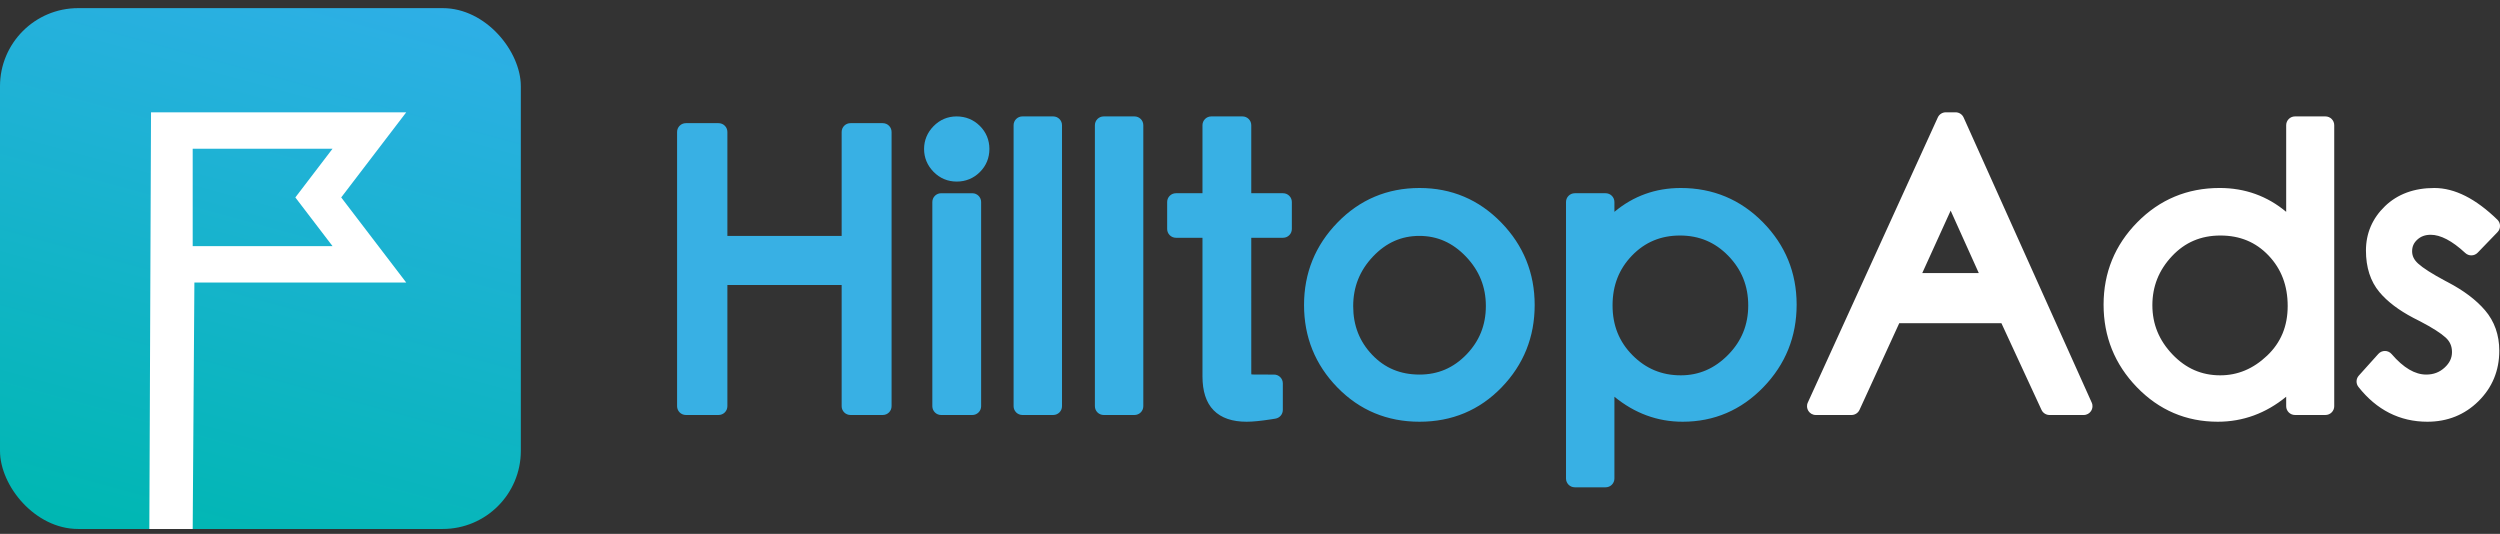<svg width="192" height="41" viewBox="0 0 192 41" fill="none" xmlns="http://www.w3.org/2000/svg">
<rect x="0" y="0" width="192" height="41" fill="#333333" stroke="none"/>
<rect y="0.625" width="40" height="40" rx="6" fill="url(#paint0_linear_9420_78349)"/>
<path fill-rule="evenodd" clip-rule="evenodd" d="M25.537 18.901L22.682 15.163L25.537 11.425H14.799V18.901H25.537ZM11.599 8.625H31.199L26.205 15.163L31.199 21.701H14.929L14.799 40.625H11.469L11.599 8.625Z" fill="white"/>
<path fill-rule="evenodd" clip-rule="evenodd" d="M150.806 9.024C150.697 8.781 150.455 8.625 150.189 8.625H149.438C149.173 8.625 148.932 8.78 148.823 9.02L138.839 30.918C138.635 31.364 138.963 31.872 139.454 31.872H142.196C142.46 31.872 142.701 31.718 142.811 31.477L145.862 24.822H153.709L156.788 31.48C156.899 31.718 157.138 31.872 157.402 31.872H160.028C160.518 31.872 160.846 31.367 160.645 30.921L150.806 9.024ZM178.593 8.941C178.966 8.941 179.269 9.243 179.269 9.616V31.197C179.269 31.569 178.966 31.871 178.593 31.871H176.255C175.882 31.871 175.579 31.569 175.579 31.197V30.469C174.019 31.744 172.261 32.389 170.326 32.389C167.9 32.389 165.816 31.499 164.111 29.737C162.412 27.981 161.555 25.856 161.555 23.399C161.555 20.94 162.423 18.818 164.144 17.071C165.868 15.32 167.99 14.437 170.47 14.437C172.413 14.437 174.123 15.053 175.579 16.269V9.616C175.579 9.243 175.882 8.941 176.255 8.941H178.593ZM186.955 14.438C188.532 14.438 190.144 15.265 191.799 16.873C192.065 17.132 192.071 17.557 191.813 17.824L190.284 19.407C190.028 19.672 189.606 19.683 189.336 19.432C188.315 18.483 187.424 18.031 186.681 18.031C186.251 18.031 185.916 18.156 185.64 18.412C185.374 18.658 185.251 18.94 185.251 19.299C185.251 19.65 185.393 19.951 185.709 20.24C186.086 20.584 186.788 21.034 187.799 21.572L187.976 21.665C189.202 22.307 190.159 23.024 190.845 23.824C191.578 24.678 191.945 25.727 191.945 26.938C191.945 28.46 191.407 29.765 190.345 30.813C189.284 31.86 187.963 32.389 186.421 32.389C184.304 32.389 182.523 31.485 181.128 29.715C180.925 29.457 180.937 29.091 181.156 28.848L182.657 27.179C182.93 26.875 183.408 26.881 183.674 27.19C184.595 28.262 185.48 28.767 186.334 28.767C186.897 28.767 187.357 28.591 187.751 28.227C188.135 27.872 188.313 27.489 188.313 27.039C188.313 26.585 188.156 26.228 187.825 25.924C187.453 25.584 186.804 25.168 185.888 24.69L185.341 24.41C184.223 23.823 183.356 23.168 182.742 22.436C182.047 21.606 181.705 20.532 181.705 19.241C181.705 17.916 182.199 16.767 183.167 15.835C184.136 14.902 185.412 14.438 186.955 14.438ZM170.527 18.088C169.03 18.088 167.805 18.611 166.808 19.673C165.799 20.748 165.302 21.993 165.302 23.442C165.302 24.889 165.812 26.137 166.847 27.221C167.875 28.298 169.084 28.825 170.513 28.825C171.855 28.825 173.045 28.328 174.115 27.313C175.171 26.311 175.694 25.054 175.694 23.5C175.694 21.933 175.205 20.652 174.221 19.619C173.244 18.595 172.027 18.088 170.527 18.088ZM147.63 20.97L149.81 16.176L151.971 20.97H147.63Z" fill="white"/>
<path fill-rule="evenodd" clip-rule="evenodd" d="M96.097 9.616C96.097 9.243 95.795 8.941 95.421 8.941H93.026C92.653 8.941 92.35 9.243 92.35 9.616V14.84H90.314C89.94 14.84 89.638 15.142 89.638 15.515V17.586C89.638 17.959 89.94 18.261 90.314 18.261H92.35V28.895C92.35 30.034 92.623 30.916 93.207 31.51C93.792 32.107 94.648 32.389 95.739 32.389C96.196 32.389 96.81 32.329 97.591 32.209L97.952 32.151C98.28 32.098 98.521 31.816 98.521 31.485V29.442C98.521 29.069 98.219 28.767 97.845 28.767L96.358 28.766C96.26 28.765 96.174 28.761 96.103 28.754C96.1 28.721 96.099 28.683 96.098 28.642L96.097 18.261H98.537C98.911 18.261 99.214 17.959 99.214 17.586V15.515C99.214 15.142 98.911 14.84 98.537 14.84H96.097V9.616ZM135.393 17.071C133.669 15.32 131.553 14.438 129.082 14.438C127.147 14.438 125.442 15.053 123.987 16.269V15.515C123.987 15.142 123.685 14.84 123.311 14.84H120.945C120.572 14.84 120.269 15.142 120.269 15.515V36.751C120.269 37.123 120.572 37.425 120.945 37.425H123.311C123.685 37.425 123.987 37.123 123.987 36.751V30.47C125.546 31.744 127.298 32.389 129.226 32.389C131.642 32.389 133.722 31.499 135.427 29.737C137.126 27.981 137.982 25.856 137.982 23.399C137.982 20.94 137.114 18.818 135.393 17.071ZM109.021 14.438C111.474 14.438 113.578 15.327 115.292 17.088C117.002 18.845 117.863 20.97 117.863 23.428C117.863 25.885 117.012 28.005 115.322 29.752C113.626 31.505 111.512 32.389 109.021 32.389C106.531 32.389 104.413 31.506 102.707 29.753C101.007 28.006 100.15 25.886 100.15 23.428C100.15 20.97 101.012 18.845 102.722 17.088C104.436 15.326 106.549 14.438 109.021 14.438ZM75.351 15.515C75.351 15.143 75.048 14.841 74.674 14.841H72.279C71.906 14.841 71.603 15.143 71.603 15.515V31.197C71.603 31.57 71.906 31.872 72.279 31.872H74.674C75.048 31.872 75.351 31.57 75.351 31.197V15.515ZM80.886 8.941C81.26 8.941 81.562 9.243 81.562 9.616V31.197C81.562 31.569 81.26 31.871 80.886 31.871H78.52C78.147 31.871 77.844 31.569 77.844 31.197V9.616C77.844 9.243 78.147 8.941 78.52 8.941H80.886ZM87.806 9.616C87.806 9.243 87.503 8.941 87.13 8.941H84.764C84.39 8.941 84.088 9.243 84.088 9.616V31.197C84.088 31.569 84.39 31.871 84.764 31.871H87.13C87.503 31.871 87.806 31.569 87.806 31.197V9.616ZM55.187 9.459C55.56 9.459 55.863 9.761 55.863 10.134V18.121H64.639V10.134C64.639 9.761 64.941 9.459 65.315 9.459H67.796C68.17 9.459 68.473 9.761 68.473 10.134V31.197C68.473 31.569 68.17 31.871 67.796 31.871H65.315C64.941 31.871 64.639 31.569 64.639 31.197V21.887H55.863V31.197C55.863 31.569 55.56 31.871 55.187 31.871H52.676C52.303 31.871 52 31.569 52 31.197V10.134C52 9.761 52.303 9.459 52.676 9.459H55.187ZM125.342 19.623C126.339 18.595 127.553 18.088 129.025 18.088C130.496 18.088 131.72 18.604 132.737 19.652C133.759 20.706 134.264 21.962 134.264 23.457C134.264 24.949 133.752 26.203 132.713 27.257C131.674 28.309 130.476 28.825 129.083 28.825C127.628 28.825 126.406 28.317 125.379 27.284C124.352 26.251 123.844 24.988 123.844 23.457C123.844 21.922 124.34 20.656 125.342 19.623ZM109.005 18.117C107.627 18.117 106.452 18.638 105.443 19.704C104.426 20.778 103.925 22.037 103.925 23.514C103.925 24.993 104.408 26.227 105.384 27.251C106.351 28.266 107.549 28.767 109.02 28.767C110.432 28.767 111.618 28.262 112.617 27.232C113.619 26.198 114.114 24.966 114.114 23.5C114.114 22.033 113.609 20.78 112.584 19.706C111.565 18.639 110.385 18.117 109.005 18.117ZM75.254 9.671C74.77 9.189 74.16 8.941 73.463 8.941C72.779 8.941 72.177 9.198 71.694 9.692C71.217 10.181 70.969 10.776 70.969 11.443C70.969 12.11 71.217 12.705 71.694 13.194C72.177 13.689 72.785 13.945 73.477 13.945C74.166 13.945 74.771 13.697 75.254 13.215C75.737 12.733 75.986 12.13 75.986 11.443C75.986 10.756 75.737 10.153 75.254 9.671Z" fill="#38B0E4"/>
<defs>
<linearGradient id="paint0_linear_9420_78349" x1="43.332" y1="49.823" x2="55.17" y2="6.544" gradientUnits="userSpaceOnUse">
<stop stop-color="#00B7B3"/>
<stop offset="1" stop-color="#2EAFE6"/>
</linearGradient>
</defs>
</svg>

